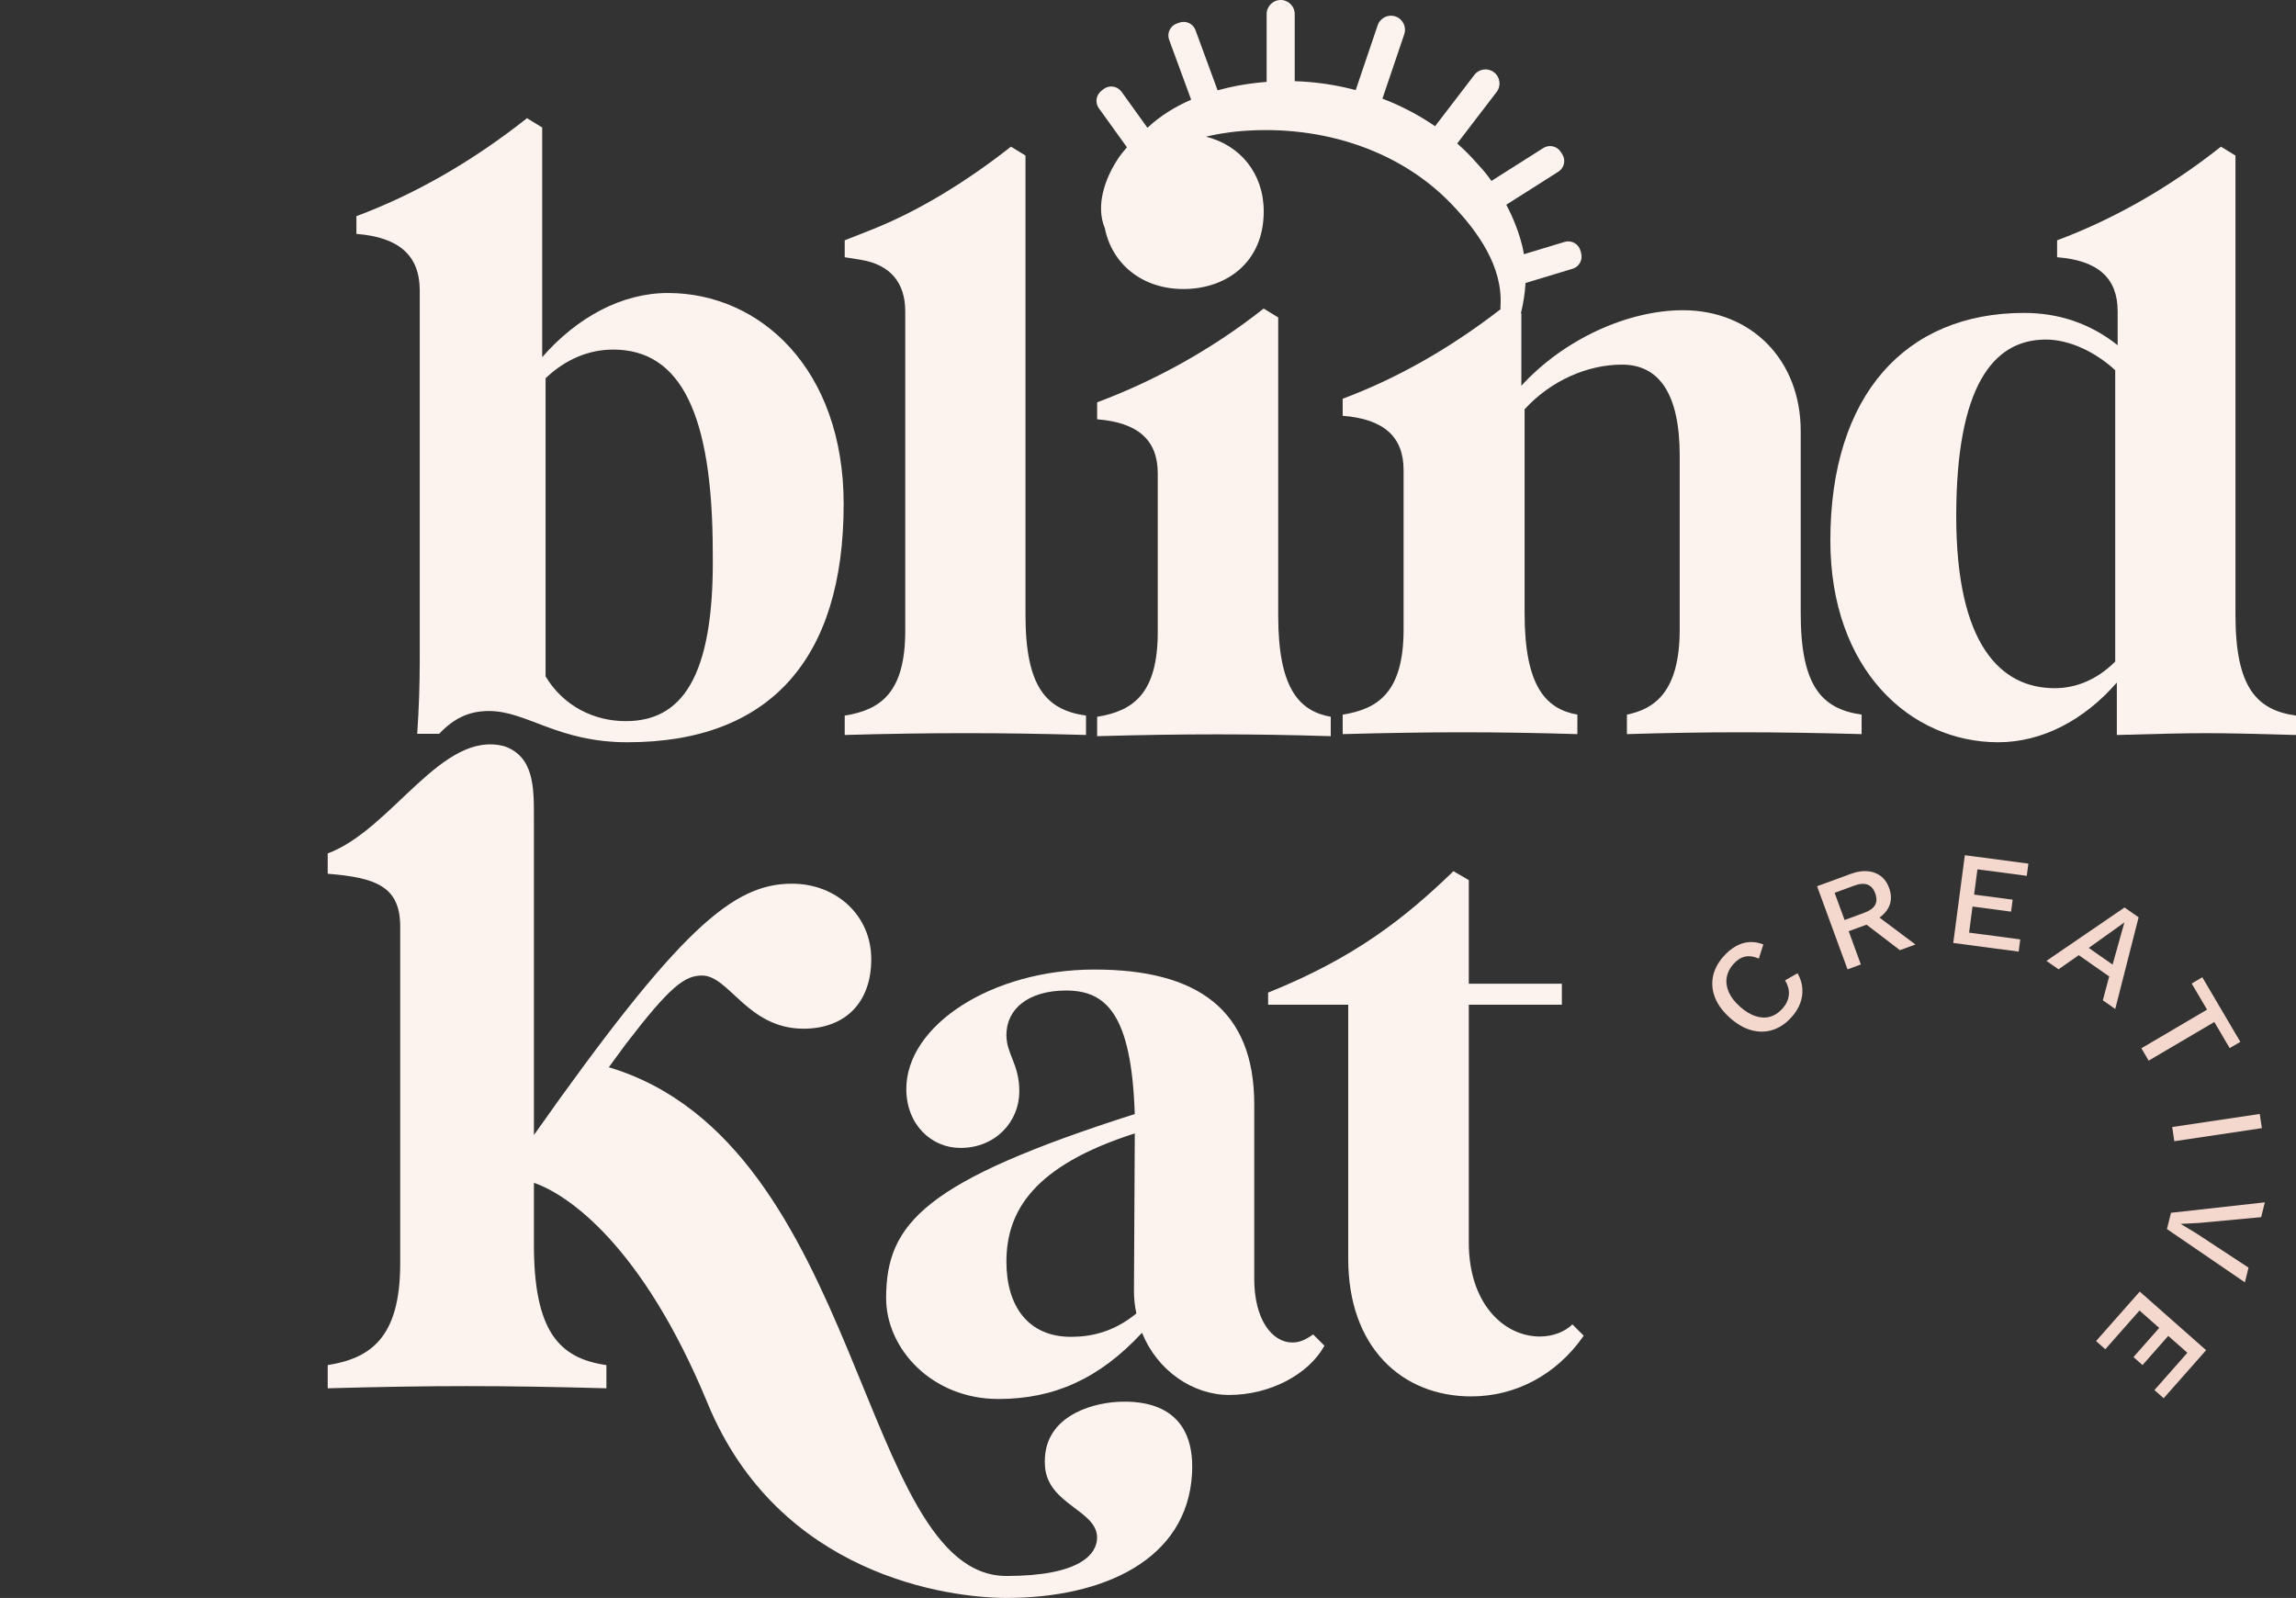 <svg viewBox="0 0 284.674 198.124" xmlns="http://www.w3.org/2000/svg" xmlns:xlink="http://www.w3.org/1999/xlink"><rect x="0" y="0" width="284.674" height="198.124" fill="#333333" stroke="none"/><path d="m82.825 36.328c-5.759 0-11.308 3.036-15.601 7.958v-28.479l-1.884-1.152c-7.015 5.55-14.135 9.528-21.15 12.146v2.199c5.34.419 7.853 2.722 7.853 7.015v45.86c0 3.036-.105 6.073-.315 9.109h2.722c1.885-1.989 3.769-2.827 6.178-2.827 4.712 0 8.481 3.874 17.171 3.874 17.59 0 26.804-10.261 26.804-29.526 0-16.752-10.366-26.175-21.778-26.175zm-5.235 53.084c-3.979 0-7.748-1.884-9.947-5.549v-36.96c2.513-2.409 5.445-3.56 8.376-3.56 8.376 0 12.355 7.957 12.355 25.233.21 15.81-4.083 20.835-10.784 20.835z" fill="#fcf3ee"/><a xlink:href="78.1243"><path d="m127.147 76.221v-56.934l-1.801-1.101c-5.604 4.403-11.507 8.005-17.31 10.306l-3.302 1.301v2.101l1.901.3c3.802.601 5.604 2.902 5.604 6.404v39.623c0 7.705-3.102 9.806-7.505 10.506v2.401c10.706-.3 19.211-.3 29.918 0v-2.401c-4.903-.7-7.505-3.502-7.505-12.508z" fill="#fcf3ee"/></a><path d="m277.169 76.221v-56.934l-1.801-1.101c-6.704 5.303-13.608 9.106-20.312 11.607v2.101c5.103.4 7.505 2.601 7.505 6.704v4.202c-3.402-2.701-7.305-4.002-11.607-4.002-14.709 0-24.014 10.206-24.014 28.217 0 16.01 9.906 25.015 20.812 25.015 5.503 0 10.706-2.801 14.709-7.404v6.504c10.706-.3 11.507-.3 22.213 0v-2.401c-4.903-.7-7.505-3.502-7.505-12.508zm-14.909 5.804c-2.201 2.201-4.803 3.302-7.505 3.302-6.704 0-12.207-5.403-12.207-21.313 0-16.009 4.503-21.913 11.107-21.913 2.902 0 6.103 1.501 8.605 3.802v36.121z" fill="#fcf3ee"/><a xlink:href="78.1243"><path d="m223.266 76.021v-22.554c0-8.861-6.142-15.003-14.6-15.003-6.746 0-14.701 3.524-20.037 9.364v-8.961l-.055-.034c.3-1.223.505-2.48.572-3.744l5.758-1.742c.844-.211 1.357-1.067 1.146-1.911l-.08-.318c-.211-.844-1.067-1.357-1.911-1.145l-5.112 1.547c-.054-.316-.113-.63-.188-.942-.435-1.801-1.125-3.546-1.998-5.194l6.473-4.105c.726-.473.931-1.445.459-2.171l-.186-.286c-.473-.726-1.445-.931-2.171-.458l-6.413 4.067c-.161-.223-.32-.447-.488-.664-.4-.518-.83-1.007-1.273-1.481-.776-.886-1.605-1.722-2.486-2.499l4.888-6.384c.584-.763.439-1.855-.324-2.439-.763-.584-1.855-.439-2.439.324l-4.87 6.361c-2.019-1.389-4.215-2.535-6.527-3.418l2.706-7.986c.308-.91-.179-1.897-1.089-2.206-.91-.308-1.897.179-2.206 1.089l-2.725 8.042c-2.46-.651-5.003-1.028-7.562-1.104v-8.326c0-.961-.779-1.74-1.74-1.74s-1.74.779-1.74 1.74v8.412c-1.633.124-3.259.363-4.858.737-.403.091-.811.197-1.221.311l-2.736-7.443c-.289-.817-1.185-1.245-2.002-.956l-.322.114c-.817.289-1.245 1.185-.956 2.002l2.736 7.444c-1.988.866-3.88 2.022-5.42 3.485l-3.255-4.527c-.542-.681-1.533-.794-2.214-.253l-.257.204c-.681.542-.794 1.533-.253 2.214l3.436 4.778c-.412.47-.805.959-1.153 1.491-1.572 2.4-2.753 5.754-1.592 8.522.878 4.426 4.593 7.561 9.752 7.561 5.256 0 9.954-3.243 9.954-9.618 0-4.725-2.921-8.214-7.164-9.275 1.193-.285 2.412-.481 3.611-.62 9.744-.999 19.975 1.822 26.853 8.998 3.259 3.398 6.374 7.748 6.054 12.638-.017.127-.009.254.016.377-6.501 5.029-13.088 8.679-19.581 11.102v2.115c5.135.403 7.552 2.618 7.552 6.746v19.735c0 7.753-3.122 9.867-7.552 10.572v2.417c10.774-.302 19.332-.302 29.099 0v-2.417c-3.927-.705-6.545-3.524-6.545-12.586v-25.273c3.222-3.524 7.753-5.538 12.083-5.538 4.531 0 7.149 3.524 7.149 11.277v21.547c0 7.753-3.122 9.867-6.545 10.572v2.417c9.767-.302 18.325-.302 29.099 0v-2.417c-4.934-.705-7.552-3.524-7.552-12.586z" fill="#fcf3ee"/></a><a xlink:href="78.1243"><path d="m158.481 76.344v-36.985l-1.804-1.103c-6.715 5.312-13.932 9.121-20.647 11.627v2.105c5.112.401 7.517 2.606 7.517 6.715v19.645c0 7.718-3.107 9.822-7.517 10.524v2.405c10.725-.301 19.244-.301 28.966 0v-2.405c-3.909-.702-6.515-3.508-6.515-12.529z" fill="#fcf3ee"/></a><a xlink:href="78.1243"><path d="m138.47 173.82c-3.228.2-9.344 1.861-8.907 7.977.34 4.762 6.462 5.442 6.462 8.843 0 2.001-2.041 4.762-11.224 4.762-18.29 0-17.696-53.62-49.318-63.075l2.101-2.863c5.513-7.191 7.311-8.51 9.468-8.51 3.356 0 5.633 6.592 12.584 6.592 5.034 0 8.39-3.116 8.39-8.63 0-5.393-4.315-9.348-9.828-9.348-7.311 0-13.902 5.513-32.001 31.161v-39.436c0-3.624.027-7.42-3.596-8.748-7.789-2.174-13.939 10.276-21.969 13.272v2.517c6.112.479 8.989 1.652 8.989 6.566v41.77c0 9.229-3.716 11.746-8.989 12.585v2.876c12.824-.359 21.73-.359 34.554 0v-2.876c-5.873-.839-8.989-4.195-8.989-14.982v-7.617c4.046 1.366 13.373 7.555 21.53 27.319 8.843 21.428 29.974 24.149 37.073 24.149 11.904 0 22.415-4.671 22.997-15.428.472-8.721-6.331-9.061-9.328-8.876z" fill="#fcf3ee"/></a><a xlink:href="78.1243"><path d="m194.955 164.207c-.903.903-2.408 1.505-4.014 1.505-4.515 0-8.829-4.113-8.829-11.639v-29.498h11.538v-2.609h-11.538v-12.843l-1.906-1.103c-6.02 5.819-12.241 10.736-22.977 15.05v1.505h9.933v31.505c0 10.937 6.622 17.057 15.251 17.057 5.418 0 10.535-2.609 13.947-7.525l-1.405-1.404z" fill="#fcf3ee"/></a><path d="m160.214 166.452c-2.402 0-4.705-2.703-4.705-7.907v-21.619c0-11.71-7.006-16.715-19.818-16.715-12.711 0-23.32 6.906-23.32 14.813 0 4.404 3.102 7.306 6.706 7.306 4.404 0 7.306-3.303 7.306-7.006 0-3.403-1.601-4.604-1.601-7.006 0-3.203 2.702-5.505 7.407-5.505 5.004 0 8.107 3.003 8.507 15.314-26.023 8.307-30.827 13.512-30.827 22.82 0 6.306 5.705 12.511 13.912 12.511 6.906 0 12.511-2.502 17.815-8.207 1.902 4.704 6.306 7.707 10.81 7.707 5.004 0 9.809-2.502 11.81-6.105l-1.402-1.401c-1.001.701-1.701 1.001-2.602 1.001zm-27.425-.701c-5.305 0-8.007-3.803-8.007-9.308 0-6.306 3.403-11.911 15.914-15.914v.501l-.1 19.017c0 1.001.1 1.901.3 2.802-2.802 2.302-5.605 2.903-8.107 2.903z" fill="#fcf3ee"/><g fill="#f4d7cd"><path d="m222.872 120.667c.348.609.546 1.232.594 1.869.048.637-.042 1.257-.267 1.858-.226.601-.578 1.171-1.059 1.708-.702.785-1.481 1.316-2.337 1.591-.856.276-1.739.29-2.647.042-.909-.247-1.801-.762-2.678-1.546-.876-.783-1.488-1.613-1.835-2.488-.347-.876-.432-1.755-.254-2.637.178-.881.615-1.71 1.31-2.487.48-.537.989-.957 1.526-1.258.536-.301 1.09-.471 1.661-.511.571-.04 1.153.057 1.747.291l-.561 1.751c-.635-.271-1.207-.351-1.716-.239-.508.111-.987.418-1.438.922-.451.505-.726 1.054-.826 1.648-.1.594-.017 1.2.249 1.817.266.617.726 1.218 1.379 1.801.645.576 1.285.971 1.921 1.182.636.212 1.24.239 1.812.082.573-.158 1.091-.497 1.557-1.018.45-.504.71-1.057.778-1.657.068-.6-.088-1.212-.468-1.835l1.552-.888z"/><path d="m229.493 108.345c1.103-.403 2.081-.449 2.934-.136.853.313 1.451.939 1.794 1.875.354.968.303 1.835-.155 2.598-.458.764-1.239 1.348-2.342 1.752l-.122.151-2.389.875 1.51 4.123-1.655.606-3.776-10.305 4.2-1.54zm1.631 4.839c.676-.247 1.129-.57 1.355-.965.227-.396.235-.88.025-1.453-.206-.562-.524-.923-.955-1.084-.431-.161-.985-.118-1.661.131l-2.42.886 1.236 3.373 2.42-.887zm1.11-.016 5.251 3.938-1.921.704-4.527-3.46 1.196-1.182z"/><path d="m242.177 116.918 1.437-10.881 7.88 1.04-.201 1.517-6.116-.808-.414 3.133 4.781.631-.196 1.484-4.781-.631-.427 3.231 6.347.84-.2 1.516-8.111-1.071z"/><path d="m262.262 125.103-1.54-1.077.791-2.958-3.775-2.64-2.507 1.756-1.499-1.048 9.684-6.621 1.744 1.22-2.898 11.367zm-3.286-7.574 2.957 2.068 1.464-5.226-4.421 3.158z"/><path d="m277.771 129.179-1.319.776-1.906-3.239-8.141 4.791-.902-1.534 8.141-4.791-1.906-3.239 1.319-.776 4.715 8.012z"/><path d="m280.443 139.877-10.855 1.621-.263-1.76 10.855-1.621z"/><path d="m278.336 158.997-9.663-6.609.503-2.017 11.636-1.296-.459 1.839-7.703.717-2.275.118 1.937 1.169 6.479 4.256-.455 1.823z"/><path d="m265.302 160.142 8.227 7.264-5.262 5.959-1.147-1.013 4.084-4.624-2.369-2.091-3.192 3.615-1.122-.991 3.192-3.615-2.443-2.157-4.239 4.799-1.147-1.013 5.416-6.133z"/></g></svg>